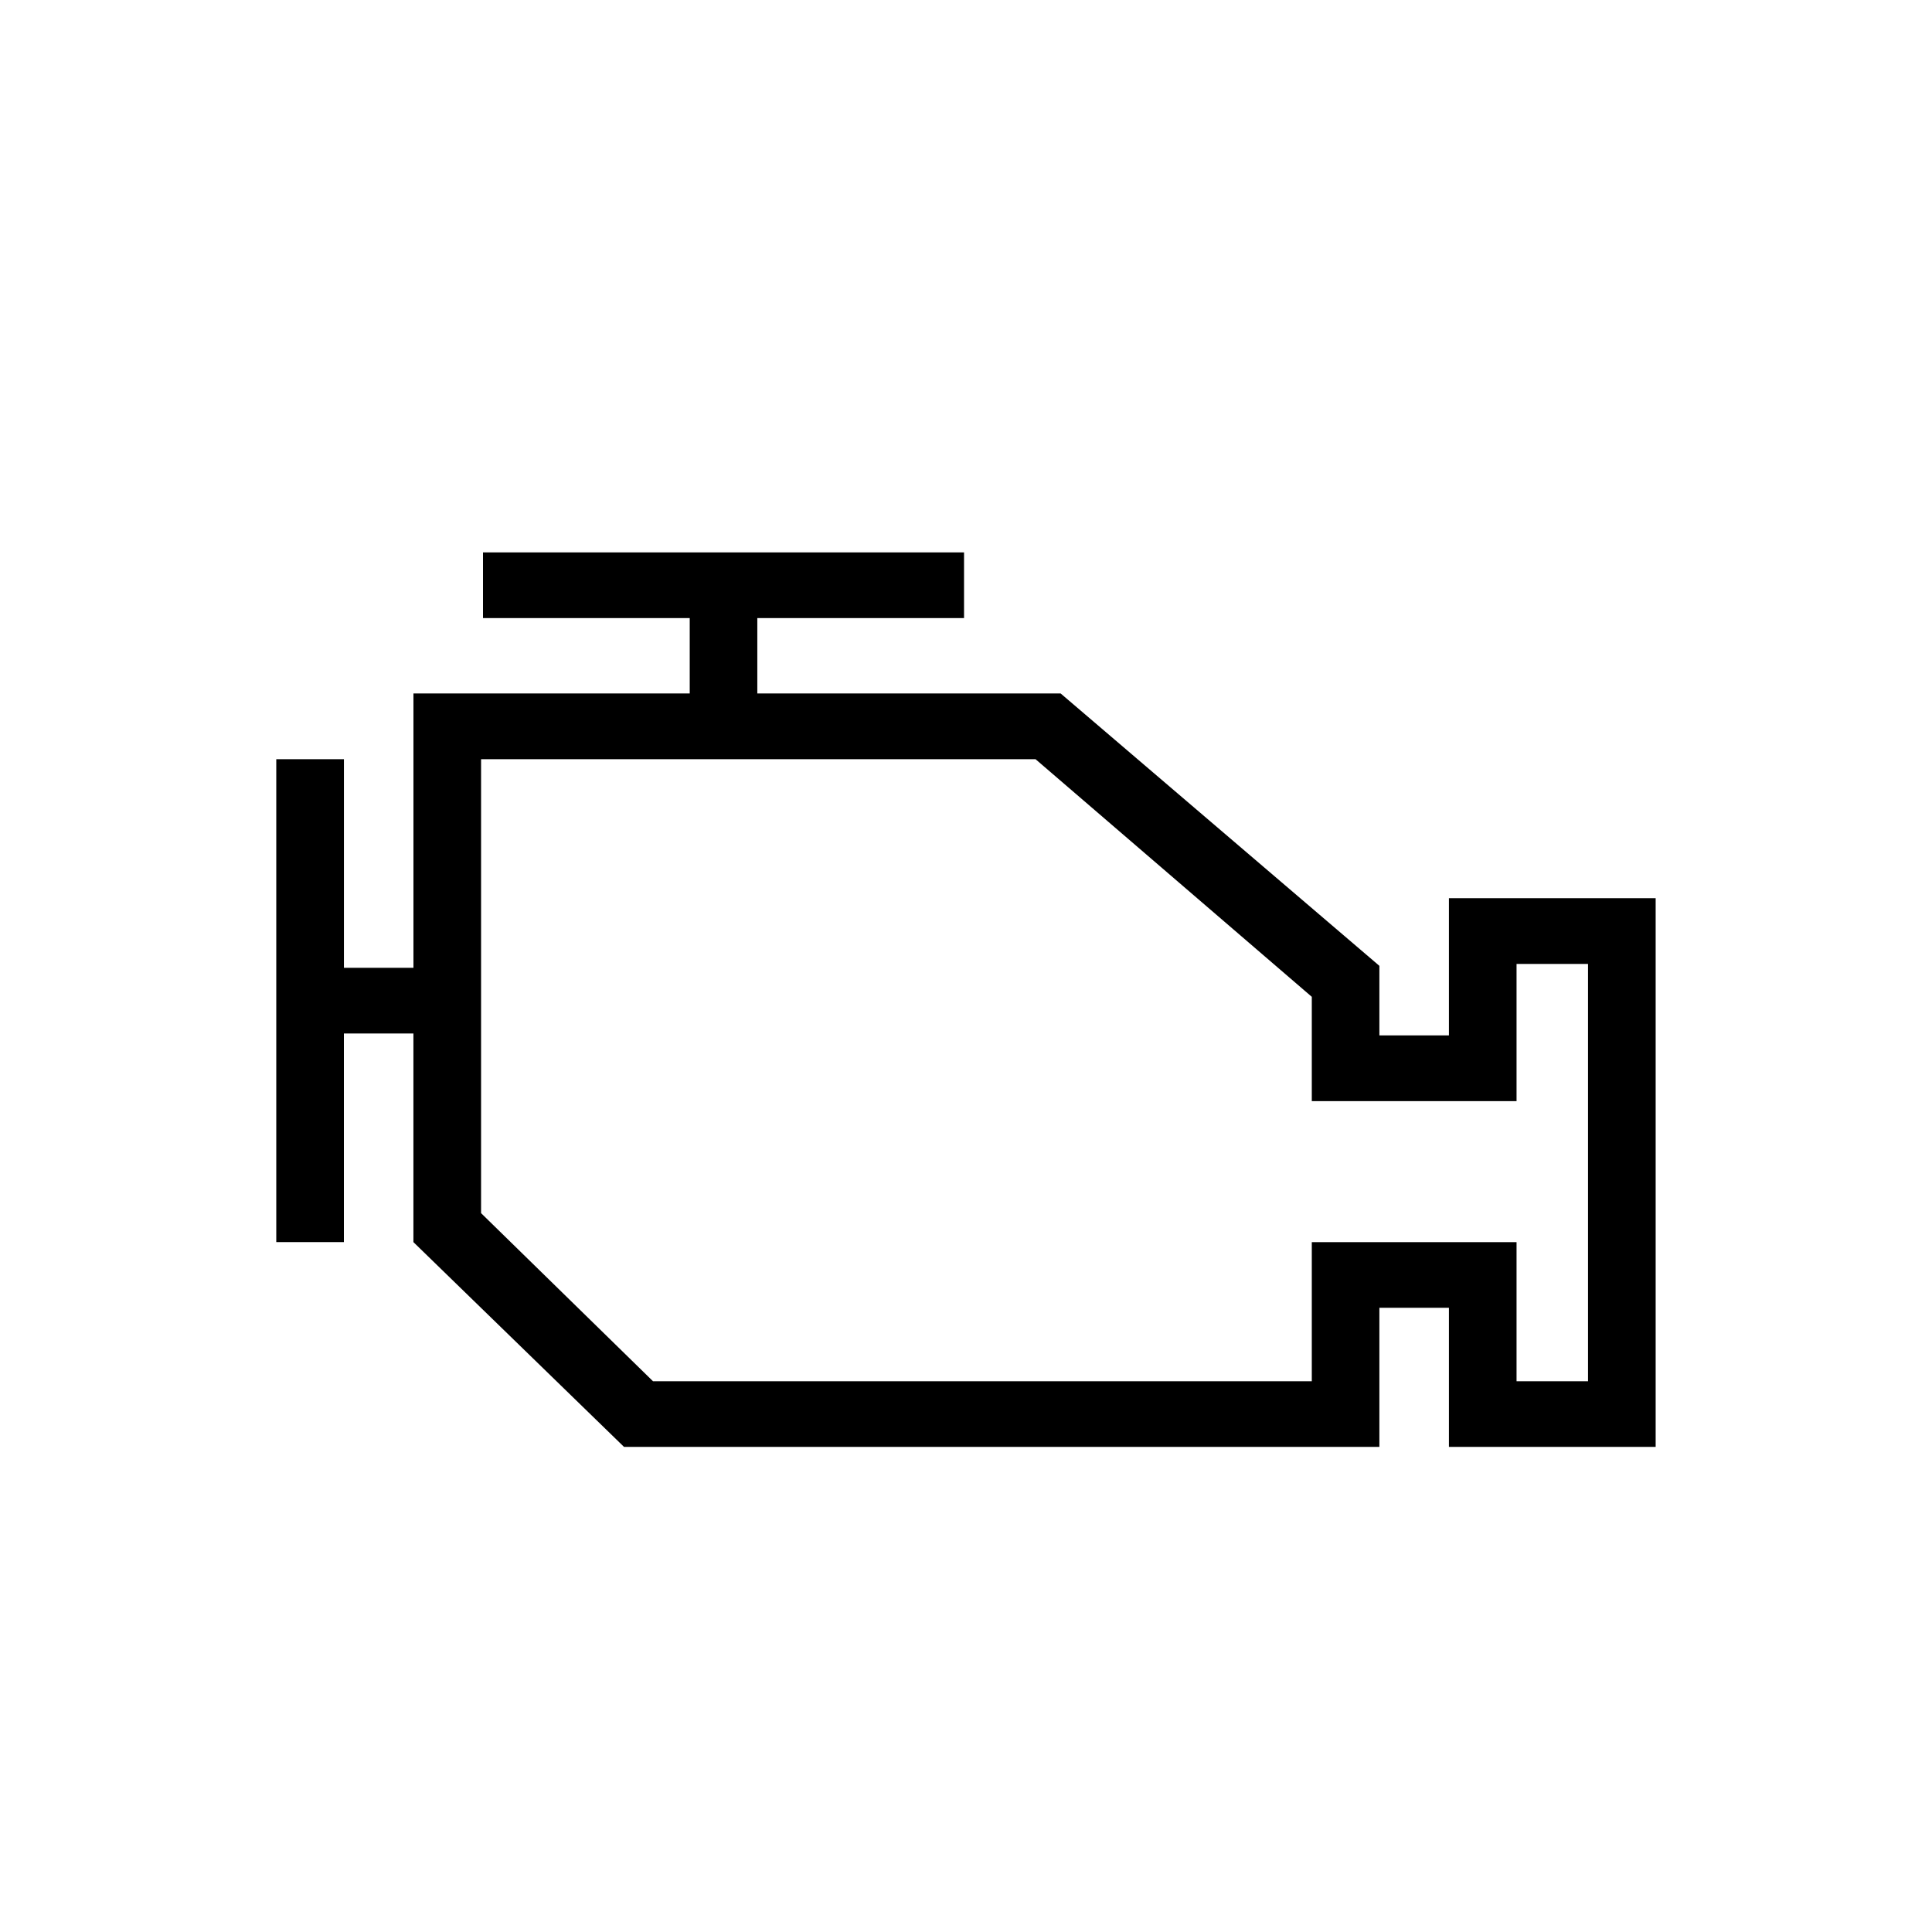 <?xml version="1.0" encoding="utf-8"?>
<!-- Generator: Adobe Illustrator 22.0.1, SVG Export Plug-In . SVG Version: 6.00 Build 0)  -->
<svg version="1.1" id="ICONS" xmlns="http://www.w3.org/2000/svg" xmlns:xlink="http://www.w3.org/1999/xlink" x="0px" y="0px"
	 viewBox="0 0 60 60" style="enable-background:new 0 0 60 60;" xml:space="preserve">
<g>
	<path d="M12.839,32.096H10.68v6.479H8.58V23.577h2.101v6.479h2.159v-8.52h8.58v-2.34h-6.42v-2.04h14.939v2.04h-6.42v2.34h9.42
		l9.899,8.459v2.16h2.16v-4.26h6.42v17.039h-6.42v-4.319h-2.16v4.319H19.379l-6.54-6.359V32.096z M14.94,37.675l5.34,5.221h20.459
		v-4.32h6.359v4.32h2.22v-12.96h-2.22v4.26h-6.359v-3.239l-8.58-7.38H14.94V37.675z"/>
</g>
</svg>
